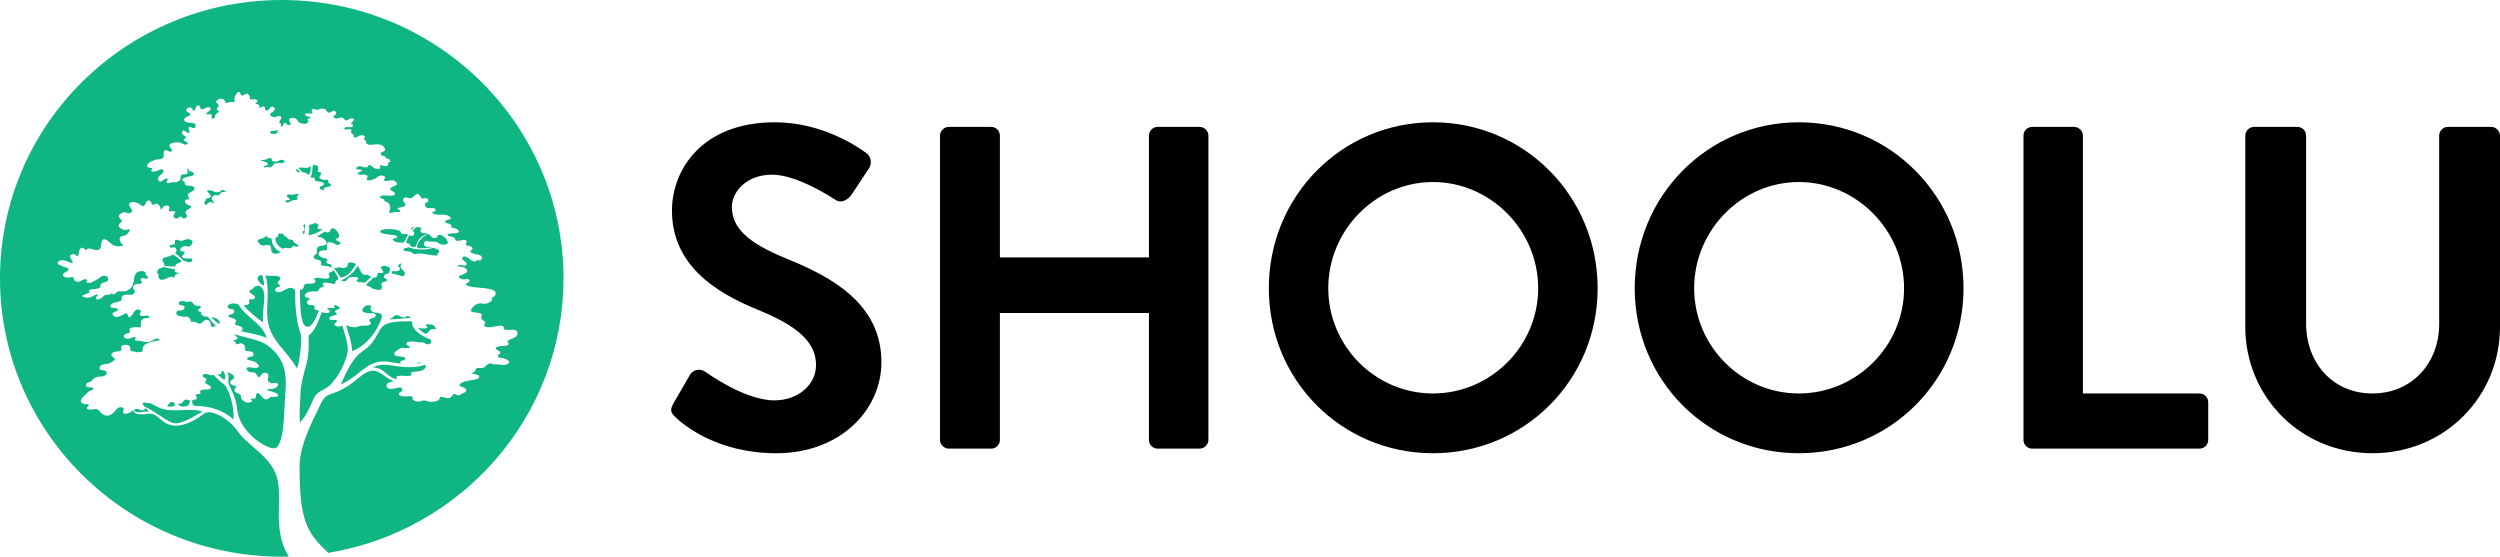 <?xml version="1.0" encoding="utf-8"?>
<!-- Generator: Adobe Illustrator 16.0.3, SVG Export Plug-In . SVG Version: 6.00 Build 0)  -->
<!DOCTYPE svg PUBLIC "-//W3C//DTD SVG 1.1//EN" "http://www.w3.org/Graphics/SVG/1.1/DTD/svg11.dtd">
<svg version="1.1" id="Layer_1" xmlns="http://www.w3.org/2000/svg" xmlns:xlink="http://www.w3.org/1999/xlink" x="0px" y="0px"
	 width="2490.468px" height="554.553px" viewBox="0 0 2490.468 554.553" enable-background="new 0 0 2490.468 554.553"
	 xml:space="preserve">
<g>
	<defs>
		<rect id="SVGID_1_" width="2490.468" height="554.553"/>
	</defs>
	<clipPath id="SVGID_2_">
		<use xlink:href="#SVGID_1_"  overflow="visible"/>
	</clipPath>
	<path clip-path="url(#SVGID_2_)" d="M782.846,257.356c-36.901-15.117-53.755-29.758-53.755-51.279
		c0-14.658,14.121-32.061,40.082-32.061c25.066,0,59.687,22.898,63.326,25.19c5.473,3.661,12.293,0,15.948-5.495l17.308-26.106
		c3.187-4.567,1.822-12.354-2.733-15.1c-9.112-6.87-44.638-30.684-91.11-30.684c-72.437,0-102.501,47.159-102.501,87.917
		c0,54.024,42.821,81.504,85.647,98.901c38.265,15.563,57.853,31.596,57.853,54.942c0,19.688-17.771,35.251-41.457,35.251
		c-29.605,0-66.506-27.001-68.782-28.376c-4.103-3.209-11.851-3.209-15.491,3.21l-16.407,28.376
		c-4.098,7.321-1.822,9.613,2.274,13.74c9.118,8.698,42.833,35.722,100.228,35.722c64.236,0,104.777-43.504,104.777-90.663
		C878.053,301.777,827.026,275.211,782.846,257.356 M1195.146,126.406h-41.91c-5.003,0-8.659,4.12-8.659,8.698v121.335H996.079
		V135.104c0-4.579-3.656-8.698-8.659-8.698h-42.369c-4.556,0-8.653,4.12-8.653,8.698v303.118c0,4.584,4.098,8.698,8.653,8.698
		h42.369c5.002,0,8.659-4.114,8.659-8.698V311.838h148.499v126.384c0,4.584,3.655,8.698,8.659,8.698h41.91
		c4.556,0,8.659-4.114,8.659-8.698V135.104C1203.805,130.525,1199.702,126.406,1195.146,126.406 M1427.535,121.822
		c-91.108,0-163.547,73.718-163.547,165.296c0,91.567,72.438,164.387,163.547,164.387c91.11,0,164.006-72.819,164.006-164.387
		C1591.541,195.54,1518.646,121.822,1427.535,121.822 M1427.535,391.967c-57.399,0-104.323-47.159-104.323-104.85
		c0-57.69,46.924-105.771,104.323-105.771c57.402,0,104.784,48.081,104.784,105.771
		C1532.319,344.808,1484.938,391.967,1427.535,391.967 M1792.028,121.822c-91.108,0-163.547,73.718-163.547,165.296
		c0,91.567,72.438,164.387,163.547,164.387s163.995-72.819,163.995-164.387C1956.023,195.54,1883.137,121.822,1792.028,121.822
		 M1792.028,391.967c-57.399,0-104.325-47.159-104.325-104.85c0-57.69,46.926-105.771,104.325-105.771
		c57.389,0,104.782,48.081,104.782,105.771C1896.811,344.808,1849.417,391.967,1792.028,391.967 M2191.146,391.967H2074.97V135.104
		c0-4.579-4.104-8.698-8.652-8.698h-41.904c-5.01,0-8.654,4.12-8.654,8.698v303.118c0,4.584,3.645,8.698,8.654,8.698h166.732
		c4.997,0,8.655-4.114,8.655-8.698v-37.557C2199.801,396.092,2196.143,391.967,2191.146,391.967 M2481.813,126.406h-43.279
		c-5.008,0-8.652,4.12-8.652,8.698v187.725c0,38.472-26.878,69.139-66.513,69.139c-39.623,0-66.054-30.667-66.054-69.598V135.104
		c0-4.579-3.634-8.698-8.654-8.698h-43.279c-4.551,0-8.654,4.12-8.654,8.698v190.475c0,69.599,55.121,125.926,126.642,125.926
		c71.979,0,127.099-56.327,127.099-125.926V135.104C2490.468,130.525,2486.364,126.406,2481.813,126.406"/>
	<path clip-path="url(#SVGID_2_)" fill="#0fb681" d="M276.396,129.838c-0.067-0.163-0.152-0.285-0.24-0.403
		c-1.203,0.884-3.847,1.135-4.774,1.102c-0.939-0.045-2.348-0.162-2.12,1.202c0.079,0.525,0.335,0.984,0.549,1.42
		c1.045,0.056,2.118,0.174,3.08,0.38C275.502,133.237,277.509,132.297,276.396,129.838 M284.374,201.196
		c0.185,0.107,0.38,0.185,0.587,0.252c2.873,0.961,4.763-1.739,7.417-2.164c1.281-0.217,4.686,1.253,3.791-2.862
		c-0.33-1.542,0.895-2.197,2.231-2.438c-1.443-0.721-3.092-0.961-4.568-0.447c-3.958,1.387-7.977-1.347-8.011,1.683
		c-0.028,1.777,3.125,1.694,2.93,3.734c-1.124,0.677-3.572-0.078-4.316,1.113C284.15,200.538,284.194,200.89,284.374,201.196
		 M242.38,304.023c6.104,6.618,12.941,12.611,20.187,17.485c-2.337-1.564,1.364-22.45,0.642-28.544
		c-0.598-4.975-2.683-7.288-5.578-8.396c-1.006,0.494-2.287,0.448-3.343,0.785c-1.817,0.569-1.829,2.492-3.433,2.895
		c-5.244,1.273-0.296,4.752,0.843,5.209c1.102,0.437,2.717,2.069,2.247,3.389c-0.597,1.688-3.113,0.994-4.489,1.374
		c-2.772,0.739-0.307,2.113-1.223,3.902C247.328,303.866,245.001,304.224,242.38,304.023 M268.072,157.52
		c-1.648,0.219-4.237,2.337-6.021,1.957c-0.515-0.101-1.04-0.251-1.571-0.458c-0.167,0.268-0.33,0.52-0.502,0.771
		c1.683,1.236,6.686,1.191,6.982,3.79c0.162,1.531-6.49,1.576-3.248,3.366c0.045,0.022,0.101,0.045,0.146,0.066
		c0.71-0.447,1.447-0.821,2.226-0.766c1.626,0.112,2.504,1.096,4.019,0.124c1.19-0.755,2.091-1.923,3.042-2.941
		c1.899-2.041,8.189-0.14,9.72-1.509c1.912-1.745-0.799-2.634-2.303-2.751c-1.454-0.111-2.678,1.146-3.992,1.582
		c-1.582,0.504-6.467,0.409-5.897-2.041C271.002,157.325,269.218,157.387,268.072,157.52 M273.786,446.505
		c9.654-2.279,9.196-39.086,10.336-52.312c1.868-21.513,0.38-36.863-17.938-50.401c-6.524-4.82-21.108-7.492-32.809-10.757
		c0.374,1.488,2.884,2.103,3.281,3.433c0.493,1.589-1.901,2.045-3.237,2.371c-0.537,0.122-1.079,0.212-1.615,0.29
		c1.498,0.346,3.09,1.163,3.343,3.645c0.106,0.973,4.433-1.162,5.361-0.839c5.769,2.102,2.448,6.955,4.416,7.614
		c2.611,0.872,7.066-0.581,7.681,3.254c0.543,3.389-4.326,1.9-5.902,3.645c-1.834,1.99,1.576,2.481,2.929,2.718
		c2.437,0.445,5.713,1.654,7.329,3.634c2.745,3.343-1.275,3.945-4.445,3.655c-1.66-0.169-9.145-2.17-6.138,2.538
		c2.063,3.219,7.167,0.57,8.967,3.588c0.833,1.42,0.833,2.472,2.527,3.153c1.593,0.659,2.337-5.098,6.663-4.315
		c7.021,1.263-1.838,7.536,5.45,10.352c0.995,0.394,4.204-1.228,6.273,0.158c2.509,1.667-1.259,5.936-7.452,5.612
		c-0.811-0.046-2.633-0.705-2.36,0.828c0.14,0.805,7.636,2.246,9.471,3.846c4.03,3.477-2.382,3.231-5.407,3.085
		c-1.704-0.09-4.426,5.054-8.458,1.141c-1.123-1.084-3.516-4.674-5.333-4.807c-2.269-0.157-1.252,4.282-2.443,5.098
		c-1.118,0.771-3.331,0.325-4.611,0.391c-0.163,1.499,2.918,2.227,0.492,3.365c-4.087,1.925-7.821-1.117-8.978-2.314
		c-1.213-1.263-0.911-2.481-1.37-3.979c-0.872-2.919-6.422-2.438-6.39-5.49c0-1.209,1.879-2.159,1.739-3.433
		c-0.135-1.386-6.787-1.141-5.646-5.054c0.48-1.587,1.699-1.79,2.61-2.627c1.974-1.8,1-3.456-0.938-4.641
		c-0.844-0.513-2.667-1.464-4.567-2.213c1.492,3.196,1.101,5.646,0.827,9.168c-0.346,4.448,7.475,12.913,8.861,27.984
		C238.411,430.931,266.563,448.215,273.786,446.505 M223.882,383.549c-4.399-3.265-7.944-6.697-11.024-10.13
		c-0.676,0.18-1.342,0.323-2.03,0.402c-1.693,0.201-2.415-0.648-3.958-1.029c-1.218-0.29-4.103-0.355-4.846,0.828
		c-1.051,1.667,1.297,2.271,2.426,3.042c1.973,1.341,1.034,1.588,0.302,3.286c-0.872,2.025,0.458,2.259,2.102,3.087
		c1.067,0.56,3.394,1.475,3.253,2.917c-0.15,1.431-2.163,1.89-3.237,2.069c-1.526,0.233-9.436-1.029-7.066,3.633
		c0.654,1.298-2.862,0.604-3.857,1.119c-2.403,1.241-0.218,2.102,0.179,3.332c0.654,2.012-1.968,1.653-3.203,2.178
		c-0.481,0.226-0.951,0.369-1.397,0.459c-0.296,3.4,0.335,5.703,4.293,5.725c24.145,0.101,36.772,13.473,36.795,13.483
		C233.626,401.605,226.18,385.271,223.882,383.549 M410.153,228.628c0.307-0.285,2.034-1.694,2.538-2.141
		C407.794,226.42,410.069,228.421,410.153,228.628 M431.63,246.879c-9.295,3.159-20.079,1.063-23.148-0.077
		c-0.458-0.174-0.895-0.335-1.319-0.499c-2.337,0.85-6.362,0.961-5.07,2.817c1.212,1.767,5.333,0.929,7.144,1.89
		c0.822,0.436,2.315,1.275,3.411,2.281c5.998-1.734,11.119,0.044,17.391,0.972c1.979,0.285,4.098,0.262,6.194,0.185
		c-0.699-1.18-0.425-2.292,1.078-3.198C438.69,249.155,434.616,247.819,431.63,246.879 M405.753,238.456
		c-0.396,0.983-1.062,2.208-1.442,3.377c2.488,0.307,4.847,1.128,4.354,3.27c-0.011,0.062-0.039,0.129-0.072,0.196
		c1.878,0.554,3.756,0.973,4.455,0.816c3.103-0.687,0.296-8.91,13.305-13.227c-2.728-1.017-5.601,0.335-7.262-2.057
		c-1.213-1.756,1.672-2.236,0.218-3.885c-0.481-0.549-2.599-0.789-4.679-0.688c-1.442,1.649-2.577,2.532-3.645,3.539
		c1.012,1.023,2.371,1.996,1.375,3.802c-1.074,1.957-3.17,1.649-4.718,0.744C407.073,235.431,406.452,236.756,405.753,238.456
		 M337.385,236.481c1.839-2.633-2.884-9.1-5.786-9.033c-3.511,0.095-1.453,4.422-5.78,4.137c-0.615-0.034-1.225-0.481-1.89-1.035
		c-2.425,1.571-5.584,3.539-8.524,5.267c2.068-0.023,4.131,0.313,6.34,1.626c3.94,2.359,5.712,6.434-0.034,7.188
		c-9.526,1.252-4.808,4.914-6.194,7.654c-0.85,1.683-2.187,1.554-2.974,2.873c-0.749,1.224,0.547,2.583,1.806,3.091
		c2.543,1.018,6.261,0.442,5.612,4.11c-0.229,1.324-1.078,1.626,0.939,2.045c2.896,0.632,7.647,0.358,9.9,2.555
		c0.274,0.274,0.493,0.525,0.677,0.755c-0.755-1.325-1.454-2.778-2.001-4.438c-1.768-0.313-5.613-0.816-4.042-3.114
		c0.274-0.403,2.163-2.399-1.146-2.74c-2.107-0.217-9.363-2.543-6.289-6.445c1.777-2.231,7.351-1.521,7.697-1.968
		c1.108-2.258-1.442-4.399,0.649-6.892c1.822-2.175,6.652,0.329,7.798,1.257c1.286,1.028,3.617,0.883,4.774-0.57
		c1.465-1.822-2.555-2.393-3.421-3.158C333.332,237.717,336.58,237.627,337.385,236.481 M314.019,164.402
		c-0.873-0.14-1.661-0.079-2.381,0.101c-0.492,4.64-0.631,8.67-2.097,11.689c-0.044,0.095-0.111,0.313-0.195,0.598
		c2.281,0.308,5.339-0.481,4.13,2.806c0.543,1.738,9.107,0.526,9.196,3.74c0.056,1.777-2.817,1.822-3.779,2.74
		c-1.671,1.604,1.18,2.94,3.002,3.41c0.218,0.045,0.481-0.011,0.799-0.134c-0.111-0.313-0.123-0.653-0.022-1.079
		c0.57-2.359,3.768-1.649,5.405-2.336c0.94-0.398,1.946-1.336,1.442-2.438c-0.402-0.873-3.426-0.665-2.38-3.399
		c0.569-1.509-4.819-0.827-5.876-1.168c-5.858-1.878-1.575-4.193-1.224-5.943c0.48-2.482-3.443-0.436-3.483-2.963
		C316.522,168.696,318.904,165.168,314.019,164.402 M163.58,264.752c3.824,0.615,7.659,0.766,11.449,0.676
		c-0.643-0.816-0.413-1.822,1.661-2.728c1.364-0.604,2.851-1.605,4.372-2.22c-0.66-0.776-1.314-1.464-1.969-2.018
		c-1.979-1.661-4.226-3.354-6.629-4.964c-2.679,1.542-6.205,2.538-7.704,2.907C158.259,257.938,164.659,261.409,163.58,264.752
		 M171.25,400.554c-2.918,0.122-3.158,2.74-4.919,4.315c2.538,0.347,5.171,0.269,7.876-0.402c0.112,0.122-0.217-1.252-0.86-3.645
		C172.659,400.644,171.971,400.533,171.25,400.554 M208.073,197.272c-0.772,0.263-1.583,0.274-2.41,0.24
		c-0.123,1.845-2.08,3.058-2.208,5.355c2.258-0.285,0.011,1.996,2.029,1.465c0.95-1.191,2.31-3.114,4.131-3.137
		c1.582-0.022,2.013,1.375,3.024,1.504c1.454-2.555-4.774-3.734,0.146-7.866c1.626-1.353,5.222,0.866,6.027-1.123
		c1.302-3.159,4.667-2.51,6.423-2.482c-1.001-0.929-1.733-2.052-3.359-2.007c-2.141,0.066-2.069,1.979-4.428,2.229
		c-3.002,0.335-4.455-0.788-6.926-1.632c-1.113-0.38-3.606-0.621-4.249,0.57C207.301,192.281,212.903,195.612,208.073,197.272
		 M222.496,369.651c-1.27-0.033-2.097,0.426-1.946,1.789c0.207,1.79-2.543,1.263-4.12,1.32c2.163,1.957,4.46,3.834,6.971,5.746
		C225.207,376.114,224.463,372.996,222.496,369.651 M140.135,408.414c-1.308-0.793-2.761-1.005-4.226-1.105
		c-0.654,0.279-1.28,0.447-1.661,0.581c-0.425,0.157-0.8,0.334-1.157,0.548c0.939,1.174,2.096,2.067,3.583,2.203
		c3.678,0.323,7.742-0.639,11.336-0.796c-0.011-1.151-1.626-2.246-3.331-3.152C144.322,408.649,141.734,409.399,140.135,408.414
		 M201.806,409.934c-14.16-4.359-30.623,2.191-43.928-4.09c-2.929-1.398-5.574-2.852-8.173-4.294
		c-0.699,0.155-1.409,0.323-2.175,0.177c-1.453-0.29-3.388-1.406-4.835-0.212c-1.565,1.32,0.346,2.292,1.409,3.468
		c12.779,6.327,23.725,16.088,29.667,16.658C182.062,422.434,194.779,413.882,201.806,409.934 M200.375,306.225
		c-0.458-0.671-0.928-1.342-1.397-2.034c-1.99,1.688-5.423-0.291-6.261-1.353c-0.895-1.13-1.074-2.403-2.756-2.571
		c-1.331-0.136-2.633,0.871-3.963,0.491c-3.192-0.918-8.027-1.944-7.898,2.034c0.056,2.137,7.921,0.392,5.288,4.921
		c-1.844,3.174-7.256-0.136-7.658,3.756c-0.369,3.511,3.287,3.253,5.45,3.712c0.47,0.111,0.995,0.247,1.521,0.391
		c2.533-0.179,4.304-0.334,5.199,0.459c3.092,2.74,1.75,3.354,1.912,4.427c1.431,0.079,2.896-0.065,4.283,0.212
		c2.504,0.505,4.175,2.919,6.686,1.119c2.052-1.476,2.874-3.566,5.792-3.107c3.219,0.491,3.628,4.674,3.857,6.909
		c0.531-0.033,1.078-0.044,1.637-0.058c0.984-0.244,2.03-0.502,3.125-0.825c-3.041-2.784-5.697-5.893-8.185-9.146
		c-0.33-0.021-0.676-0.032-1.006-0.032c-1.693-0.024-2.829-0.392-4.305-1.331c-1.738-1.119-1.364-1.42-1.235-3.277
		c-1.453-0.19-3.678-0.703-2.957-2.425C197.927,307.488,199.487,307.042,200.375,306.225 M218.56,319.977
		c-1.023-2.271-4.523-3.512-8.083-4.068c2.102,2.382,4.601,4.695,7.911,6.92C218.901,322.057,219.063,321.107,218.56,319.977
		 M156.503,270.923c-0.066,0.134-0.156,0.285-0.251,0.419c2.75,1.559,0.631,4.282,2.392,6.245c3.449,3.817,9.381-3.07,13.467-1.672
		c0.688,0.241,1.146,0.744,1.555,1.258c0.072-0.346,0.095-0.755,0.033-1.235c-0.223-1.935,2.862-3.802,5.534-3.679
		c-2.393-1.18-6.333-0.044-5.075-3.891c0.05-0.117,0.106-0.229,0.173-0.341c-3.857-0.195-7.67-0.872-11.264-2.337
		c-0.995,1.214-2.393,1.085-3.802,1.639C157.247,268.095,157.364,269.191,156.503,270.923 M411.227,370.49
		c3.745-0.424,7.228-0.323,10.532-2.191c2.04-1.141,2.728-2.852,2.129-4.674c-0.021-0.055-0.066-0.133-0.1-0.201
		c-2.427,0.729-4.947,1.342-7.658,1.746c-20.014,2.963-32.652-5.949-44.616,0.916c11.963,0.447,12.65,8.676,22.998,11.639
		c0.274,0.09,0.576,0.179,0.872,0.247c0.011-0.146,0.011-0.291-0.034-0.448c-0.151-0.503-1.537-2.359,0.929-2.919
		c2.437-0.546,5.712-0.256,8.194-0.134c1.236,0.079,4.876,0.392,5.529-1.197C410.31,372.513,407.85,370.881,411.227,370.49
		 M186.227,245.382c3.047,1.817,5.417-2.862,5.517-3.897c0.219-2.208-2.129-2.929-4.175-3.18c-2.991-0.38-5.92,2.459-8.659,1.397
		c-1.626-0.644-5.529-2.236-4.646,2.068c0.699,3.382-7.636,0.917-4.774,4.573c0.823,1.04,4.26-0.576,5.188,0.43
		c1.934,2.085,1.336,3.897-0.291,5.361c3.438,2.36,6.255,5.048,8.838,7.81c0.609-0.04,1.212,0.045,1.811,0.285
		c1.901,0.755,4.993,2.085,6.379-0.631c1.587-3.103-4.523-1.867-6.149-2.085c-8.76-1.118,0.621-4.942-1.571-6.916
		C174.319,250.625,182.722,243.274,186.227,245.382 M178.461,402.143c-0.431-0.012-0.867-0.079-1.292-0.169
		c0.24,0.413,0.481,0.793,0.721,1.119c2.22,3.275,7.581,1.61,9.648,0.915c-0.011-0.044,1.058-1.833,1.94-5.165
		c-2.085-0.212-3.667-1.23-4.774-0.749C181.352,399.549,182.609,402.265,178.461,402.143 M391.146,269.648
		c-0.375,0.961-0.698,1.946-0.972,2.958c3.673,0.436,7.569,1.587,8.486,2.001c0.951,0.414,1.912,0.525,2.918,0.491
		c0.8-0.374,1.42-0.905,1.683-1.659c1.112-3.248-4.075-4.831-4.215-7.749c-0.056-1.179,0.229-2.313,0.782-3.375
		c-2.029,0.441-4.41,2.163-2.421,3.784C400.376,268.508,396.686,271.471,391.146,269.648 M376.115,272.958
		c-0.102,3.639-2.611,3.628-3.925,3.494c-2.118,2.208-4.489,4.282-6.976,6.351c0.279,0.839-0.47,1.664,0.358,1.865
		c3.103,0.796,4.646,1.857,5.406,2.952c1.257-0.044,2.572,0.225,3.684,0.784c1.051,0.524,3.684,0.57,5.417-0.023
		c-0.347-0.861,0.011-1.845,1.084-2.852c-0.123-0.155-0.262-0.335-0.447-0.514c-2.645-2.683,1.318-4.361,2.934-4.628
		c2.091-0.314,2.83-1.671,0.823-2.7c-1.578-0.811-3.299-1.18-0.995-4.042c0.687-0.861,2.129-1.191,3.879-1.213
		c0.346-1.235,0.731-2.482,1.202-3.78c0.106-0.307,0.218-0.581,0.324-0.872c-0.369-0.453-0.76-0.922-1.264-1.313
		c-4.27-3.332-8.194-1.04-8.172,0.089c0.034,1.8,3.651,3.646,1.979,5.154C380.156,272.857,376.17,270.61,376.115,272.958
		 M295.341,170.445c0.554,0.85,1.711,0.961,2.74,1.286c0.33-0.021,0.676-0.021,1.006-0.044c-1.062-1.09-2.118-2.292-3.125-3.549
		C295.297,168.773,294.816,169.634,295.341,170.445 M282.602,233.508c-1.04-0.447-2.381-1.045-3.997-0.938
		c-2.493,0.146-0.687,2.61-2.242,3.432c-0.687,0.38-1.42,0.654-2.141,0.873c0.162,1.844,0.425,3.432,0.961,4.623
		c1.235,2.761,3.617,4.785,6.456,6.356c1.27-0.995,3.54-1.124,5.071-0.71c4.315,1.135,3.908-2.052,5.657-2.063
		c1.476,0,4.064,1.57,5.059,0c-0.917-2.46-4.751-2.394-5.428-5.048c-0.088-0.341-0.101-0.688-0.056-1.017
		c-6.808-0.14-5.483-2.885-7.122-3.299C283.804,235.464,282.59,234.604,282.602,233.508 M346.682,262.611
		c-1.157,1.554,1.141,3.834-5.428,4.416c-1.341,0.118-2.437-1.191-3.89-0.811c-1.023,0.264-1.834,0.811-2.991,0.811
		c-1.772-0.011-2.096-1.118-2.633-2.142c2.326,4.826,5.333,7.491,7.581,11.567c5.255-0.632,9.559-3.265,15.328-13.327
		c-1.225-0.861-2.84-1.488-5.093-1.705C348.079,261.27,347.471,261.521,346.682,262.611 M414.799,362.183
		c1.788-0.245,3.472-0.57,5.075-0.951C418.018,360.787,415.979,360.863,414.799,362.183 M301.205,166.979
		c-1.268-0.118-2.678-0.24-3.89,0.251c1.476,1.738,2.963,3.275,4.349,4.455c2.063,0.124,3.963,0.649,5.221,2.426
		c1.605-0.296,2.611-2.236,2.611-6.585c0-0.687,0.022-1.386,0.056-2.085c-0.262,0.152-0.515,0.325-0.755,0.509
		C306.449,167.678,303.956,167.242,301.205,166.979 M299.652,333.169c-4.937-13.706-5.809-30.377-5.613-44.542
		c-2.667-1.072-3.264-4.136-11.404,0.761c-1.738,1.051-6.351,2.615-7.955,0.782c-1.386-1.6,0.022-3.275,1.347-3.913
		c1.022-0.48,3.404-0.625,3.242-2.069c-0.939-0.793-2.555-0.761-2.577-2.559c-0.034-2.152,3.354-2.456,2.477-4.696
		c-1.331-3.354-9.414-1.822-12.092-2.175c-0.754-0.106-1.715-0.301-2.761-0.47c0.217,0.649,0.425,1.314,0.608,1.991
		c4.948,18.598-2.739,34.878,4.372,52.776c5.416,13.651,18.112,23.199,26.564,37.947
		C298.791,360.138,300.977,336.86,299.652,333.169 M257.312,241.408c0.71,0.843,1.693,1.408,1.783,2.448
		c0.246-0.023,0.486-0.023,0.71,0c0.75,0.095,1.516,0.425,2.214,0.917c1.728-0.162,3.298-0.928,5.255-0.721
		c3.286,0.352,2.829,3.472,2.862,4.489c0.156,5.484,6.568,4.797,9.352,2.622c-7.809-4.41-8.173-8.291-9.111-13.775
		c-1.945-0.056-3.606-0.621-4.411-1.509c-0.447-0.503-0.698-0.973-0.995-1.397c-0.218,1.006-0.855,1.9-1.912,2.38
		C261.169,237.717,254.724,238.282,257.312,241.408 M280.667,0.011C125.662,0.011,0,124.146,0,277.274
		c0,153.144,125.662,277.279,280.667,277.279c2.36,0,4.685-0.111,7.016-0.168c-18.179-29.001-3.834-61.134-13.438-83.416
		c-7.911-18.336-27.812-27.259-38.182-42.284c-4.808-6.966-14.551-14.447-22.473-17.029c-10.571-3.42-10.079,2.17-22.02,7.894
		c-9.671,4.642-19.527,7.056-28.734,0.438c-3.192-2.303-6.071-5.379-9.615-7.167c-2.795-1.387-5.809-0.437-8.794-0.304
		c-2.862,0.146-6.104,0.706-8.804-0.546c-1.353-0.616-2.448-1.732-3.309-3.041c-0.666,0.459-1.292,0.972-2.03,1.499
		c-2.152,1.542-9.168,3.432-7.462-1.029c0.95-2.493,0.285-3.78-2.622-3.77c-3.517,0.012-4.534,3.053-6.82,5.189
		c-1.985,1.844-4.422,3.565-7.285,3.196c-2.939-0.369-5.416-2.414-7.077-4.605c-3.091-4.125-7.222-0.247-10.99-1.654
		c-4.752-1.768,2.466-3.041-0.034-4.874c-0.894-0.66-3.069,0.087-4.226-0.427c-2.275-1.018-3.88-1.643-3.02-3.98
		c0.95-2.648,2.964-3.867,4.92-5.679c1.682-1.566,2.007-2.84,4.387-3.622c0.855-0.27,3.226-1.174,2.975-2.371
		c-0.448-2.102-6.099,0.313-7.2-2.246c-1.375-3.177,3.594-3.902,5.081-4.809c1.823-1.117,1.856-4.584,10.376-4.729
		c2.242-0.046,6.948-2.191,4.26-5.1c-1.985-2.135-7.1,0.101-6.334-3.867c0.71-3.634,6.608-3.175,9.067-3.835
		c2.096-0.548,4.098-2.639,6.25-3.758c-0.251-0.961-0.866-1.99-2.319-2.995c-3.439-2.438,0.362-5.491,4.634-5.288
		c1.258,0.066,3.41-0.336,4.086-1.756c0.688-1.421-1.168-2.281,0.219-3.768c1.212-1.319,9.022-2.449,8.586,2.784
		c-0.33,3.878,4.192,1.9,6.742,3.634c1.537-0.771,5.568,0.347,5.579-1.654c0-1.635-0.906-5.357,5.344-7.626
		c2.208-0.806,7.787-2.506,11.7-2.695c-0.079-0.346-0.285-0.715-0.688-1.117c-1.783-1.778-4.22-0.279-5.724,0.771
		c-5.618,3.913-11.186,1.062-12.879,0.804c-1.661-0.233-4.612,0.358-5.748-1.072c0.515-1.285,2.622-2.963-0.33-2.74
		c-1.727,0.125-7.362,3.713-10.006,0.18c-1.068-1.432,0.47-2.738,1.738-3.477c0.929-0.537,4.937,0.044,3.712-3.521
		c-1.067-3.12,4.98-3.021,7.373-2.941c0.889,0.021,2.885,0.503,3.573-0.179c0.648-0.614-0.37-2.705,0.33-4.596
		c-0.124-0.47,0.023-1.118,0.599-2.102c1.805-3.063,5.232-1.665,7.814-2.794c-0.603-4.642-7.748,0.939-9.57-2.952
		c-0.995-2.124,2.258-1.79,0.755-3.892c-1.085-1.51-3.377-1.385-4.83-0.535c-2.544,1.475-3.717,8.117-7.53,6.629
		c-0.38-0.157,0.135-2.884-1.8-3.443c-1.671-0.491-10.018,7.178-13.545,1.442c-1.9-3.097,6.3-3.007,4.925-5.502
		c-1.408-2.571-6.729-0.101-7.188-2.727c-0.839-4.81,9.224-3.59,10.884-6.485c0.502-0.86-0.011-2.091,0.38-3.03
		c0.788-1.923,2.963-2.045,4.579-2.359c0.743-0.155,8.586,1.757,8.162-3.466c-0.124-1.498-1.739-2.123-1.739-3.601
		c0-1.396,1.924-2.849,3.115-3.308c1.582-0.581,4.007,0.011,5.495-0.939c1.738-1.097-0.845-1.923-0.868-3.482
		c0.8-3.41,4.68-0.593,6.888-0.94c0.195-0.866,0.207-1.833,0.324-2.733c-1.594-0.262-3.147-1.548-1.856-3.298
		c-1.583-1.112-3.343-1.912-5.384-1.593c-8.586,1.397-5.025,9.392-8.492,14.965c-4.159,6.696-10.66,5.198-12.455,4.997
		c-3.32-0.358-5.556,5.982-7.457,1.923c-2.645,2.582-4.198,1.398-6.121,1.711c-1.867,0.323-3.31,2.525-4.869,3.465
		c-1.191,0.728-4.501,2.158-5.16,0.124c-0.358-1.107,1.979-3.03,2.185-4.205c-4.387,0.358-6.959,4.372-12.213,3.399
		c-9.13-1.722,2.425-3.522,3.773-5.366c-3.869-4.831,11.074-1.833,10.66-5.445c-0.56-4.819,5.573-3.945,6.87-5.479
		c2.163-2.576,0.218-5.763-3.208-5.488c-2.997,0.24-5.725,3.382-8.425,4.584c-2.392,1.051-5.618,3.511-8.334,2.271
		c-2.404-1.098,1.408-2.214-0.012-2.902c-3.488-1.682-6.087,1.604-7.737,1.905c-1.492,0.28-3.298,0.136-4.5-0.887
		c-1.029-0.878-0.872-2.689-1.756-3.366c-1.062-0.8-3.103,0.24-4.265,0.323c-1.56,0.089-4.008-0.229-5.143-1.375
		c-2.063-2.085,0.56-3.438,2.281-4.327c1.129-0.599,4.36-2.656,1.621-3.874c-2.493-1.085-11.571-3.226-9.616-5.893
		c4.021-5.484,13.188,2.426,14.596,0.47c1.056-1.464-4.471-5.712-1.671-7.558c4.433-2.896,5.077,1.487,6.619,1.04
		c1.912-0.57,0.47-6.949,4.03-8.229c2.516-0.917,3.936,3.215,4.589,2.175c2.075-3.321,6.49-0.196,9.777,0
		c7.1,0.413,4.109-6.826,6.094-9.492c2.297-3.081,5.389,0.129,9.548,3.667c4.019,3.421,13.058,2.242,10.805,0.341
		c-4.489-3.768-3.343-8.576,0.341-8.576c4.993,0,9.598-8.575,4.596-6.356c-4.021,1.79-10.466-2.297-8.335-5.411
		c1.375-2.03,4.209-2.656,1.878-4.545c-1.224-0.99-3.354-3.45-1.123-5.283c6.663-5.479,8.391,2.851,12.181-3.169
		c0.995-1.588-5.081-5.322-2.175-7.966c2.242-2.051,6.569-0.62,9.09,0.855c3.494,2.052,4.534,4.522,6.893-1.225
		c0.917-2.208,2.416-2.622,4.019-1.693c2.069,1.202,0.962,3.756,2.069,3.767c3.219,0.057,4.304-3.08,7.238,0.873
		c2.516,3.376-0.346,6.328,4.188,1.039c0.732-0.838,2.936-1.341,4.104-1.039c3.443,0.855,0.615,4.735,1.37,5.355
		c1.661,1.341,4.215-0.906,5.864,0.609c1.279,1.179-1.342,2.527-1.42,4.025c-0.106,1.722,1.531,3.108,3.192,2.889
		c1.638-0.217,2.728-2.498,4.534-1.743c1.274,0.531,0.938,1.755,2.829,1.705c1.878-0.045,3.354-1.599,2.699-3.388
		c-4.712-4.623,4.718-6.603,4.562-8.631c-0.084-0.906-5.003-1.257-6.049-3.746c-1.073-2.583,0.252-3.476,3.137-3.225
		c2.566,0.217-2.745-4.685,0.687-6.457c1.684-0.884,8.151-3.723,3.941-6.457c-2.096-1.353-6.849,0.145-8.072-2.225
		c-0.839-1.587,0.766-1.784-1.079-2.733c-5.836-3.002,4.216-4.752,6.653-5.373c1.571-0.396,4.053-0.889,3.058-2.823
		c-0.8-1.582-3.433-1.492-4.634-2.84c-0.588-0.643-1.225-1.408-1.549-2.163c-0.021,0.045-0.066,0.089-0.089,0.145
		c-0.766,1.56,0.503,2.633,0.274,4.193c-0.38,2.577-4.444,1.247-5.624,1.934c-1.302,0.789-1.358,1.845-1.487,3.215
		c-0.515,5.712-7.552,4.281-8.732,4.444c-1.23,0.185-2.13,0.973-3.449,0.917c-2.426-0.095-1.878-1.247-1.006-2.947
		c0.33-0.637,0.983-1.128,0.056-1.704c-0.872-0.538-3.298,1.078-4.064,1.627c-1.325,0.95-2.532,2.118-4.154,0.938
		c-2.236-1.649-0.631-4.075,0.788-5.573c0.744-0.794,4.523-2.511,3.288-5.395c-0.895-2.097-5.099,0.492-6.574,0.972
		c-1.431,0.47-5.071,1.386-5.462-0.492c-0.167-0.861,1.694-1.018,1.225-2.075c-0.604-1.324-7.837,0.481-4.076-4.852
		c1.058-1.499,3.886-2.392,5.439-3.226c2.544-1.365,5.999-0.47,8.464-1.973c3.135-1.912,0.217-4.909,1.989-7.508
		c1.65-2.438,4.914,1.845,6.743,0.767c2.633-1.594-1.235-3.88-1.488-5.395c-0.676-4.11,8.425-4.131,10.661-3.584
		c1.716,0.414,4.142,2.405,5.881,2.007c1.582-0.368,2.326-1.659,0.665-2.621c-0.844-0.493-4.053-1.135-2.622-2.729
		c0.414-0.48,1.341-0.363,1.604-1.128c0.318-0.917-0.828-2.348-1.616-2.622c-0.95-0.335-2.555-1.912-2.22-3.131
		c1.202-4.46,5.629,1.191,6.894,0.688c2-0.8-0.772-3.824,0-5.825c0.866-2.231,7.417,5.137,6.557-2.577
		c-0.308-2.785-8.743-0.778-10.644-3.477c-1.616-2.292,0.111-3.208,2.046-4.215c1.112-0.599,5.58-2.27,2.655-3.678
		c-6.652-3.192-1.168-5.574-0.088-5.77c2.929-0.514,3.879,4.556,5.115,3.265c0.85-0.906,1.263-4.193,2.543-4.796
		c3.891-1.834,2.896,2.783,3.891,3.191c3.186,1.298,7.294-4.209,9.48-0.877c1.56,2.354-5.378,4.483-3.695,6.055
		c1.151,1.073,3.019-0.8,4.394,0.195c1.889,1.375-0.733,3.628,0.513,3.935c3.45,0.861,3.276-1.838,3.506-2.918
		c0.559-2.588,3.868-2.805,3.745-3.857c-0.127-1.044-1.777-1.212-2.051-2.269c-0.558-2.141,3.17-2.381,1.354-4.885
		c-1.331-1.823-3.55-2.097-0.839-4.35c1.341-1.112,3.768-1.559,5.428-1.089c2.952,0.861,1.794,5.405,5.07,3.661
		c3.561-1.889,7.385,1.09,6.585-2.342c-1.067-4.572,4.545-10.878,5.669-7.132c2.001,6.73,5.456-3.208,8.904,2.275
		c1.27,2.018,0.274,3.253,1.202,3.93c1.258,0.927,5.389-1.626,6.893,1.442c0.8,1.638-1.79,1.806-1.957,2.152
		c-0.631,1.247,4.428,0.8,4.024,3.366c-0.559,3.594,3.047-0.436,4.434-0.034c2.242,0.649-0.022,4.36,2.962,4.249
		c2.315-0.084,2.443-3.047,4.663-3.701c1.822-0.537,3.628,0.609,3.265,2.555c-0.391,2.107-3.645,2.711-4.354,4.556
		c-0.89,2.315,1.364,2.359,3.174,3.091c1.901,0.766,3.64-1.604,6.161-1.157c3.237,0.592,0.24,4.948-0.531,6.021
		c-0.788,1.079,1.912,0.391,1.504,2.532c0.755,5.506,3.147-1.297,3.282-1.353c3.22-1.364,2.649,4.008,6.255,1.431
		c1.878-1.325-2.225-3.237-1.079-5.082c1.487-2.393,6.322-2.063,7.955,0.503c2.269,3.583,3.069,3.18,7.491,3.824
		c1.224,0.185,3.444-0.884,3.695-2.23c0.219-1.241-1.817-2.213-0.396-3.013c0.811-0.459,3.343,0.056,2.37-1.135
		c-0.502-0.626-1.951-0.866-2.672-0.995c-1.922-0.341-4.265-1.772-1.268-2.974c1.235-0.509,5.495,0.8,6.021-0.28
		c0.492-1.006-0.845-1.816-0.845-2.688c-0.021-2.84,4.305-0.47,6.01-0.687c2.426-0.319,1.727-1.795,6.641-0.833
		c2.46,0.492,1.99,3.891,5.025,3.617c2.46-0.219,3.891-3.377,5.964-1.225c2.83,2.941-2.414,4.557-2.051,5.322
		c1.526,3.158,5.003,1.318,7.329,0.872c3.309-0.654,2.499,2.119,5.646,2.952c1.062,0.274,5.171-4.121,7.475-1.487
		c0.8,0.917-1.616,3.354-2.733,3.823c-0.208,1.912,2.61,1.168,1.76,3.169c-0.788,1.834-3.454,1.023-4.74,0.95
		c-1.397-0.056-4.098,0.229-3.745,1.833c0.531,2.381,6.813-1.855,6.813,1.42c0,4.797,1.499,3.422,2.141,4.008
		c1.27,1.157-1.09,3.103,1.465,3.113c3.046,0.012,5.093-3.035,8.368-1.912c0.794,0.263,2.465,1.158,1.549,2.08
		c-1.811,1.822-0.771,2.107,0.386,2.661c1.548,0.754,0.436,2.907,1.616,3.639c3.79,2.403,10.739-1.214,15.149,1.363
		c1.381,0.811,3.673,3.204,2.974,4.964c-0.631,1.571-5.506,1.734-4.008,4.389c1.068,1.879,4.456,0.425,4.992,3.007
		c0.37,1.8,2.438,0.252,3.834,2.214c0.599,0.833,0.448,2.152-0.47,2.287c-2.079,0.335-1.083,1.408-1.128,2.129
		c-0.163,2.337-3.941,1.867-5.546,1.42c-0.614-0.173-2.079-1.135-2.393-0.491c-0.888,1.833,1.465,2.633-1.291,3.723
		c-1.812,0.71-4.444-0.733-5.965-1.879c-1.057-0.793-4.008-3.516-4.349-1.582c-0.436,2.426-3.756,1.845-4.858,1.571
		c-1.498-0.369-3.561-1.308-5.171-0.794c-1,0.303-3.264,1.963-1.767,2.936c0.974,0.615,4.718-0.48,4.982,1.442
		c0.195,1.476-7.123,1.577-2.589,3.718c1.499,0.71,3.64-0.089,5.267,0.106c1.236,0.146,4.444,0.71,2.61,3.958
		c-2.001,3.562,7.01,1.549,9.939-1.212c1.616-1.521,3.376-2.13,5.713-1.639c3.137,0.665,2.974,2.371,0.777,4.237
		c2.521,2.885,8.162-1.268,11.449,1.286c6.413,5.003-4.271,4.131-4.762,7.887c-0.242,1.89,5.886,2.801,4.672,5.048
		c-1.179,2.163-6.344,1.409-8.302,1.28c-1.308-0.079-8.815-0.57-5.791,2.644c0.744,0.794,4.819,0.688,3.248,2.785
		c4.031,0.994,6.664,3.845,6.127,7.909c-0.285,2.096-2.724,3.013,0.536,3.976c1.258,0.362,2.945-0.85,4.226-0.895
		c1.029-0.044,5.608,0.777,5.333-1.202c-0.124-0.95-2.091-0.873-2.588-1.705c-1.325-2.258,10.583-1.202,6.999-5.831
		c-1.236-1.587-3.114-3.456-0.251-5.529c1.202-0.866,4.489,0.827,5.859,0.642c2.957-0.391,4.148-3.661,6.708-4.204
		c3.036-0.637,3.908,5.568,6.06,4.433c3.673-1.946,6.971,2.253,3.969,3.539c-4.622,1.979-1.335,5.222-0.296,5.769
		c2.326,1.236,7.2-1.28,8.576,1.683c1.006,2.164-2.393,1.784-3.422,3.092c5.015,4.544,14.105-0.983,18.968,5.473
		c-1.258,2.107-4.45,1.28-5.573,2.744c-1.739,2.281,3.135,2.51,4.315,3.092c3.517,1.722-0.515,3.208,2.74,3.734
		c2.906,0.47,8.675,2.678,5.092,5.188c-0.666,0.459-9.375-0.011-9.95,1.358c-0.929,2.225,4.523,2.03,6.367,3.176
		c1.521,0.939,0.308,2.896,3.17,3.365c2.28,0.353,8.049-2.716,9.352,0.459c0.599,1.431-0.626,0.877-0.867,1.912
		c-0.687,2.929,4.222,2.326,5.507,3.488c3.488,3.164-1.146,2.303-0.766,4.847c0.386,2.588,8.491,2.504,10.174,4.075
		c2.895,2.711,0.072,6.01-3.321,4.098c-4.941,5.68-10.084-6.139-14.584-2.733c-2.918,2.219,3.996,4.46,3.768,6.808
		c-0.342,3.449-5.116,0.766-6.764,0.766c-0.85-0.011-1.504,0.38-2.175,0.676c0.045,0.24,0.146,0.47,0.353,0.71
		c0.502,0.576,8.727,0.38,9.229,4.602c0.386,3.287-7.911,4.041-8.189,5.567c-0.409,2.242,2.956,2.952,4.5,3.092
		c1.716,0.157,4.785-1.263,5.865,0.603c0.927,1.589-1.935,3.109-3.4,3.579c-1.777,5.523,25.928,2.447,29.192,8.25
		c1.42,2.518-1.269,5.445-4.008,5.792c3.388,2.906-4.512,6.676-7.636,6.037c-5.125-1.029-7.921,0.157-11.045,3.835
		c-6.781,7.938,11.767,2.303,8.894,8.587c-2.107,4.618,6.859,4.228,2.448,8.898c1.767,4.641,14.132,0.057,16.682,0.459
		c4.281,0.695,2.588,2.313,3.331,3.354c0.554,0.761,1.386,0.874,2.27,0.951c3.985,0.358,10.968-2.103,11.141,3.544
		c0.134,4.496-8.429,5.458-10.319,7.793c4.914,4.785-3.287,4.617-6.501,4.807c-1.626,0.101-5.942,0.918-4.589,2.773
		c1.302,1.8,7.748,2.495,1.682,6.52c-0.414,2.827,4.634,2.268,6.239,2.852c2.644,0.926,7.977,3.354,3.583,5.689
		c-3.986,2.112-8.127-0.18-12.846,0.358c-1.487,0.179-2.745-1.084-4.372-1.008c-3.963,0.19-4.304,4.429-8.542,4.598
		c-1.901,0.065-5.406-0.785-5.875,1.317c-0.698,3.188-3.029,2.762-3.42,3.633c-0.833,1.891,6.356,0.649,6.87,3.321
		c0.559,2.862-5.11,3.332-6.999,3.701c-3.606,0.692-8.285,0.929-11.32,3.21c-5.54,4.158,7.798,3.297,5.047,7.948
		c-0.626,1.052-1.212,1.296-2.38,1.755c-1.398,0.56-2.242,1.13-3.433,1.847c-2.27,1.352-2.645,0.032-4.663-0.66
		c-2.107-0.728-2.336,0.244-3.321,1.687c-3.125,4.573-8.446,0.872-10.476,0.861c-1.935-0.022-1.661,1.477-2.403,2.649
		c-1.51,2.426-8.325,2.673-10.348,2.203c-2.23-0.514-3.768-1.61-6.228-0.973c-2.543,0.66-3.504,1.409-6.227,0.738
		c-2.225-0.548-4.818-1.711-3.628-4.429c0.492-1.083-5.12-0.625-5.35-0.592c-2.219,0.302-9.912-0.067-8.072-3.21
		c1.067-1.809,4.086-1.363,2.852-4.258c-0.895-2.069-2.656-1.432-4.534-1.063c-2.952,0.581-6.916,2.103-9.711,0.201
		c-2.56-1.757-0.648-4.562,1.515-5.545c1.017-0.47,3.019-0.761,4.729-1.197c-11.438-4.259-15.72-13.997-26.241-9.323
		c-8.004,3.544-13.796,11.884-26.973,18.235c-10.877,5.255-14.887,3.465-19.247,12.622c-9.102,19.018-21.706,42.217-21.618,63.975
		c0.208,51.251,6.071,64.89,28.739,85.451c132.896-21.88,234.219-135.932,234.219-273.434
		C561.346,124.146,435.683,0.011,280.667,0.011 M232.34,302.157c-2.516,0.133-8.072,2.257-4.438,5.008
		c1.386,1.062,4.293,0.269,5.015,1.833c2.118,4.641-5.06,4.038-5.328,5.312c-0.33,1.676,1.94,1.979,3.025,2.281
		c1.308,0.356,4.26,1.219,4.545,2.862c0.274,1.542-1.946,2.458-0.492,4.136c0.743,0.85,7.725,0.782,6.858,4.921
		c-0.14,0.703-0.961,1.072-2.029,1.341c10.531,2.246,22.176,4.471,26.207,6.941c-3.478-11.324-11.287-15.248-21.819-25.435
		c-2.041-1.979-4.338-5.01-6.708-8.228C234.962,302.625,233.095,302.111,232.34,302.157 M259.083,282.401
		c1.252,0.546,2.532,1.252,3.885,2.213c0.297-3.288-0.514-6.993-1.995-10.638c-2.22,0.062-4.131,0.838-4.495,3.539
		C256.232,279.325,259.049,280.6,259.083,282.401 M361.519,272.992c-2.6-1.806-2.991-5.54-5.21-8.296
		c-0.884,1.633-1.912,3.249-3.159,4.875c-3.103,4.02-7.92,6.959-12.974,9.71c0,0-0.012,0.122-0.057,0.352
		c0.996,0.341,1.996,0.667,2.947,0.588c1.761-0.136,1.761-0.761,2.734-1.934c1.979-2.383,4.83-2.6,7.669-2.304
		c0.951,0.09,3.309-0.15,3.472,1.269c0.112,0.972-1.454,1.442-1.962,2.109c1.638,2.727,5.131,1.475,7.821,2.045
		c0.273,0.067,0.514,0.135,0.743,0.2c2.164-1.854,4.282-3.767,6.278-5.773c-1.834-0.895-3.276-2.438-5.35-2.097
		C363.101,273.953,362.731,273.841,361.519,272.992 M298.847,420.926c10.353-11.204,11.723-23.77,16.788-28.567
		c3.594-3.409,9.43-5.03,13.103-8.688c11.678-11.615,18.425-30.455,17.715-37.017c-0.996-9.146-3.583-16.223-5.58-22.362
		c-1.52,0.716-2.85,1.376-4.645,1.007c-0.995-0.19-3.231-1.084-3.091-2.403c0.123-1.342,4.019-2.292,2.051-3.823
		c-1.699-1.331-6.071,1.072-7.043-1.432c-0.766-1.979,2.806-2.873,4.097-3.364c0.733-0.28,2.796-0.293,3.16-1.108
		c0.721-1.643-3.304-2.181-0.744-4.215c0.771-0.616,3.834-0.806,3.768-2.338c-0.045-0.939-4.478-3.207-5.104-2.783
		c-1.297,0.907,1.51,2.617-1.08,3.12c-1.498,0.279-3.158-0.627-4.796-0.302c-3.398,0.682-0.621,1.363,0.504,2.314
		c1.442,1.252,0.586,2.37-1.259,2.829c-1.604,0.391-3.459-0.394-5.092-0.56c-0.38-0.035-0.75-0.057-1.113-0.09
		c-3.309,8.563-6.116,17.631-13.131,23.278c0,0,1.146,16.805-2.073,28.229c-3.617,12.869-5.748,21.019-5.976,30.165
		C299.042,403.025,297.852,410.683,298.847,420.926 M321.119,228.562c-0.655-0.264-1.375-0.403-2.204-0.297
		c-0.788,0.101-2.23-0.117-2.599-1.006c-0.441-1.067,1.32-1.844,0.939-2.968c-0.47-1.375-3.03-2.438-4.121-1.817
		c-1.944,1.085-3.695,1.302-5.187,1.27c0.184,4.053,0.151,7.748-0.538,10.716C313.571,233.162,317.887,231.194,321.119,228.562
		 M298.892,297.114c0.335,5.725,0.095,23.354,5.003,27.425c5.667,4.695,10.649-6.933,13.729-15.082
		c-0.066-0.044-0.127-0.079-0.195-0.111c-1.532-0.682-3.89,0.313-4.165-2.059c-0.218-1.754,1.42-2.313-1.191-3.117
		c-1.744-0.527-3.678,0.154-5.199-0.918c-1.56-1.107-1.498-2.74,0.023-3.881c4.796-3.587-2.98-1.441-3.276-4.761
		c-0.263-2.852,5.562-4.519,7.72-4.45c1.564,0.057,3.248,0.613,4.785,0.057c1.861-0.706,1.381-1.947,2.438-3.109
		c1.693-1.868,4.958,0.044,3.343-3.152c-2.416-4.781,9.212-1.163,10.247-1.084c2.929,0.212,1.146-2.64,3.309-3.697
		c0.43-0.216,0.866-0.306,1.325-0.33c0.515-3.341-2.231-6.125-4.729-10.145c0.688,2.041-3.455,1.974-4.316,3.646
		c-0.996,1.944,1.745,2.342,0.044,4.281c-1.051,1.203-3.628,0.934-5.07,0.889c-3.443-0.124-6.96-2.107-10.174,0.425
		c3.03,1.979,1.901,3.655-1.101,4.506c-2.012,0.581-7.536-0.905-8.748,2.324c-0.448,1.208,0.105,2.216-1.119,3.076
		c-0.71,0.503-1.722,0.782-2.762,0.973C298.735,291.892,298.757,294.71,298.892,297.114 M303.028,233.704
		c0.603-3.449,0.973-6.916,0.983-10.258c-0.369,0.034-0.698,0.134-0.961,0.353c-2.281,1.833,0.972,2.208,0.296,5.048
		c-0.185,0.754-1.704,1.342-1.772,1.973C301.379,232.558,302.189,232.821,303.028,233.704 M429.523,339.869
		c-0.09-0.828-0.458-1.366-0.951-1.768c-1.224-0.481-2.425-0.994-3.594-1.532c-0.079-0.032-0.151-0.067-0.218-0.101
		c-8.401-3.957-15.11-9.705-14.148-16.313c-36.571-0.692-27.868,6.374-40.714,22.159c-8.737,10.746-15.171,4.796-30.337,40.753
		c22.517-10.365,25.978-27.044,51.15-22.126c3.287,0.638,6.289,1.086,9.045,1.376c-0.866-0.705-1.487-1.521-0.593-2.46
		c0.867-0.929,3.332-0.548,4.177-1.833c2.213-3.354-7.53-2.707-9.045-3.557c-3.539-1.988-0.318-4.438,1.856-5.825
		c1.157-0.736,2.499-1.822,3.824-2.156c1.397-0.358,7.602,1.208,8.346-0.37c0.525-1.107-3.454-1.979-3.478-3.511
		c-0.039-4.573,12.992-1.162,14.468-1.521c2.645-0.636,3.802,1.466,6.239,1.857C427.482,343.255,429.797,342.025,429.523,339.869
		 M359.847,324.438c-2.085-0.021-5.35,3.422-13.25,0.169c-0.626-0.269-1.235-0.492-1.85-0.671
		c2.185,7.881,5.641,16.277,6.065,25.926c18.962-7.489,27.922-27.368,29.846-34.803c-0.285-1.22-0.833-2.002-2.046-2.684
		c-2.739-1.51-6.205-0.157-8.553-2.661c-0.974-1.051-1.331-2.137-0.699-3.454c0.174-0.337,0.581-0.896,0.95-1.556
		c-1.727-0.402-3.449-0.793-5.154-0.392c-1.772,0.427-5.244,3.913-3.969,5.714c1.202,1.743,5.227,1.879,7.156,2.069
		c1.967,0.179,5.311-0.66,5.813,1.542c0.917,4.047-6.104,2.694-6.159,5.008c-0.046,1.847,0.653,1.331,1.268,2.931
		C370.597,325.031,361.814,324.438,359.847,324.438 M433.185,327.904c0.369,0.035,0.794,0.078,1.23,0.124
		c-0.861-1.957-1.7-3.97-3.953-4.597c-1.067-0.279-6.055-1.005-6.306,0.66c-0.14,0.885,1.793,0.975,1.587,2.058
		c-0.218,1.051-2.175,0.983-2.952,1.029c-2.303,0.134-4.846,0.065-6.847-1.176c1.822,2.528,4.611,4.72,7.854,6.621
		c0.341-0.247,0.744-0.47,1.191-0.649c2.141-0.839,1.8-1.173,2.975-2.783C429.271,327.423,431.262,327.713,433.185,327.904
		 M446.104,240.972c-0.38-1.052-1.124-2.622-1.811-3.344c-2.197-2.263-7.363-5.646-8.392-2.459
		c-0.805,2.482-4.489,2.941-6.949-0.274c-0.698-0.917-1.453-1.492-2.224-1.844c-9.548,4.186-11.813,11.917-11.175,13.372
		c0.676,1.509,7.82,0.972,14.462-0.079c-0.252-0.084-0.47-0.174-0.654-0.24c-1.566-0.688-3.562,0.24-5.115-0.402
		c-4.008-1.671-1.101-6.73,1.728-5.563c3.723,1.521,8.586-0.414,10.498,1.632C439.574,245.08,447.166,243.951,446.104,240.972
		 M399.56,231.937c0-4.338-19.314-4.796-20.606-1.934c-1.465,3.219,8.128,3.343,11.415,4.03c1.257,0.274,5.429-0.056,5.188,2.142
		c-0.185,1.716-3.438,0.631-4.544,2.392c2.604,2.818,5.205,3.081,8.664,3.081c0.492,0,1.342-0.012,2.326,0.021
		c1.106-1.352,2.023-2.772,2.733-4.455c0.547-1.302,1.101-2.538,1.727-3.718C404.887,232.475,399.56,233.827,399.56,231.937
		 M387.334,318.1c5.243,0.155,13.6-0.738,22.142-1.478c-1.363-1.094-3.058-2.091-4.064-1.754c-0.788,0.269-1.822,2.536-5.21,0.994
		c-1.671-0.761-2.851-1.676-4.83-1.879c-3.024-0.313-3.047,1.957-5.361,2.94C389.324,317.215,388.379,317.707,387.334,318.1"/>
</g>
</svg>
